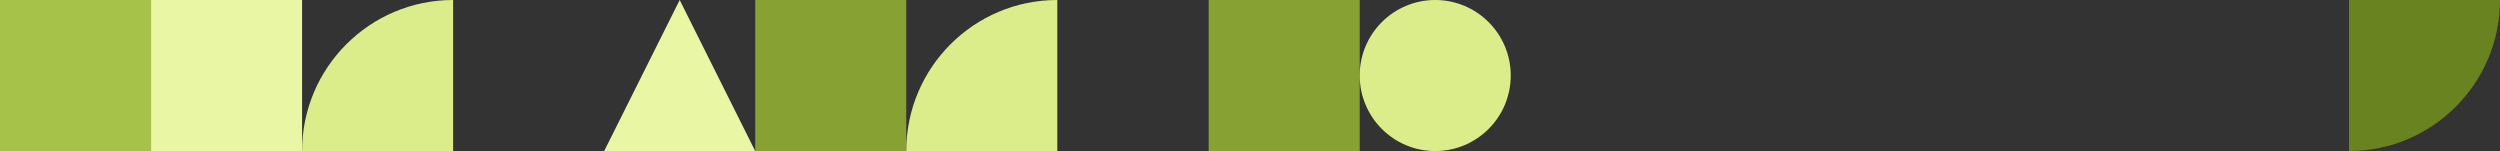 <svg width="1920" height="116" viewBox="0 0 1920 116" fill="none" xmlns="http://www.w3.org/2000/svg">
<rect x="0" y="0" width="1920" height="116" fill="#333333" stroke="none"/>
<path d="M1044.25 1.0141e-05L928.248 0L928.248 116L1044.25 116L1044.25 1.0141e-05Z" fill="#87A232"/>
<path d="M1044.25 58C1044.25 90.032 1070.22 116 1102.25 116C1134.28 116 1160.25 90.032 1160.25 58C1160.25 25.968 1134.28 -2.27015e-06 1102.25 -5.07052e-06C1070.22 -7.87089e-06 1044.25 25.968 1044.25 58Z" fill="#DBED8B"/>
<path d="M1804 116L1804 -1.0141e-05L1920 0C1920 64.021 1868.02 116 1804 116Z" fill="#698320"/>
<path d="M348 116L232 116C232 51.979 283.979 -5.59692e-06 348 0L348 116Z" fill="#DBED8B"/>
<path d="M580 116L696 116L696 0L580 -1.0141e-05L580 116Z" fill="#87A232"/>
<path d="M696 116C696 51.979 747.979 4.54413e-06 812 1.0141e-05L812 116L696 116Z" fill="#DBED8B"/>
<path d="M116 116L232 116L232 0L116 -1.0141e-05L116 116Z" fill="#E9F6A4"/>
<path d="M522 0L580 116H464L522 0Z" fill="#E9F6A4"/>
<rect width="116" height="116" fill="#A7C249"/>
</svg>
